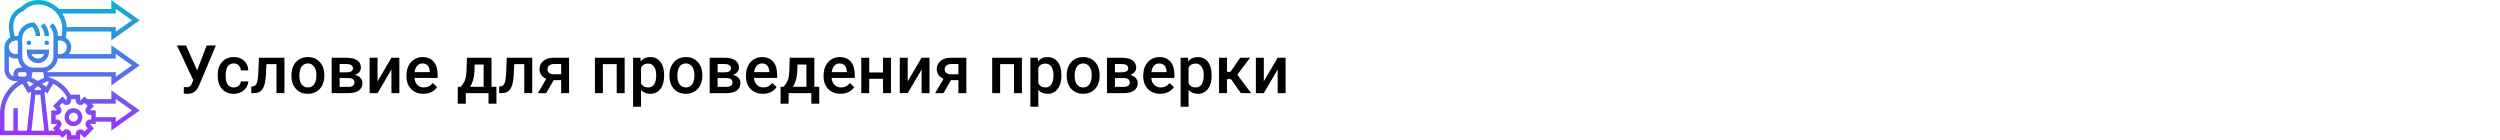 <?xml version="1.0" encoding="UTF-8"?> <svg xmlns="http://www.w3.org/2000/svg" width="1342" height="75" viewBox="0 0 1342 75" fill="none"> <rect width="1342" height="75" fill="white"></rect> <path d="M105.812 37.783L110.945 24.406H115.885L106.973 45.641L106.164 47.24C104.992 49.326 103.094 50.369 100.469 50.369L98.641 50.264L98.676 46.748C98.957 46.795 99.455 46.818 100.17 46.818C101.436 46.818 102.326 46.279 102.842 45.201L103.756 43.039L95.002 24.406H99.853L105.812 37.783ZM125.482 46.941C126.549 46.941 127.434 46.631 128.137 46.01C128.84 45.389 129.215 44.621 129.262 43.707H133.287C133.24 44.891 132.871 45.998 132.18 47.029C131.488 48.049 130.551 48.857 129.367 49.455C128.184 50.053 126.906 50.352 125.535 50.352C122.875 50.352 120.766 49.49 119.207 47.768C117.648 46.045 116.869 43.666 116.869 40.631V40.191C116.869 37.297 117.643 34.982 119.189 33.248C120.736 31.502 122.846 30.629 125.518 30.629C127.779 30.629 129.619 31.291 131.037 32.615C132.467 33.928 133.217 35.656 133.287 37.801H129.262C129.215 36.711 128.84 35.815 128.137 35.111C127.445 34.408 126.561 34.057 125.482 34.057C124.1 34.057 123.033 34.56 122.283 35.568C121.533 36.565 121.152 38.082 121.141 40.121V40.807C121.141 42.869 121.51 44.41 122.248 45.43C122.998 46.438 124.076 46.941 125.482 46.941ZM152.676 30.98V50H148.404V34.426H143.025L142.674 41.053C142.451 44.24 141.836 46.531 140.828 47.926C139.832 49.309 138.303 50 136.24 50H134.922L134.904 46.449L135.783 46.361C136.721 46.232 137.4 45.664 137.822 44.656C138.256 43.637 138.531 41.785 138.648 39.102L139 30.98H152.676ZM156.42 40.315C156.42 38.451 156.789 36.775 157.527 35.287C158.266 33.787 159.303 32.639 160.639 31.842C161.975 31.033 163.51 30.629 165.244 30.629C167.811 30.629 169.891 31.455 171.484 33.107C173.09 34.76 173.957 36.951 174.086 39.682L174.104 40.684C174.104 42.559 173.74 44.234 173.014 45.711C172.299 47.188 171.268 48.33 169.92 49.139C168.584 49.947 167.037 50.352 165.279 50.352C162.596 50.352 160.445 49.461 158.828 47.68C157.223 45.887 156.42 43.502 156.42 40.525V40.315ZM160.691 40.684C160.691 42.641 161.096 44.176 161.904 45.289C162.713 46.391 163.838 46.941 165.279 46.941C166.721 46.941 167.84 46.379 168.637 45.254C169.445 44.129 169.85 42.482 169.85 40.315C169.85 38.393 169.434 36.869 168.602 35.744C167.781 34.619 166.662 34.057 165.244 34.057C163.85 34.057 162.742 34.613 161.922 35.727C161.102 36.828 160.691 38.48 160.691 40.684ZM178.041 50V30.98H185.758C188.359 30.98 190.34 31.438 191.699 32.352C193.059 33.254 193.738 34.555 193.738 36.254C193.738 37.133 193.463 37.924 192.912 38.627C192.373 39.318 191.57 39.852 190.504 40.227C191.746 40.484 192.73 41.006 193.457 41.791C194.184 42.576 194.547 43.502 194.547 44.568C194.547 46.338 193.891 47.685 192.578 48.611C191.277 49.537 189.402 50 186.953 50H178.041ZM182.312 41.897V46.625H186.988C189.18 46.625 190.275 45.84 190.275 44.27C190.275 42.688 189.162 41.897 186.936 41.897H182.312ZM182.312 38.838H185.828C188.254 38.838 189.467 38.123 189.467 36.693C189.467 35.193 188.318 34.42 186.021 34.373H182.312V38.838ZM210.121 30.98H214.375V50H210.121V37.309L202.668 50H198.414V30.98H202.668V43.672L210.121 30.98ZM227.295 50.352C224.588 50.352 222.391 49.502 220.703 47.803C219.027 46.092 218.189 43.818 218.189 40.982V40.455C218.189 38.557 218.553 36.863 219.279 35.375C220.018 33.875 221.049 32.709 222.373 31.877C223.697 31.045 225.174 30.629 226.803 30.629C229.393 30.629 231.391 31.455 232.797 33.107C234.215 34.76 234.924 37.098 234.924 40.121V41.844H222.496C222.625 43.414 223.146 44.656 224.061 45.57C224.986 46.484 226.146 46.941 227.541 46.941C229.498 46.941 231.092 46.15 232.322 44.568L234.625 46.766C233.863 47.902 232.844 48.787 231.566 49.42C230.301 50.041 228.877 50.352 227.295 50.352ZM226.785 34.057C225.613 34.057 224.664 34.467 223.938 35.287C223.223 36.107 222.766 37.25 222.566 38.715H230.705V38.398C230.611 36.969 230.23 35.891 229.562 35.164C228.895 34.426 227.969 34.057 226.785 34.057ZM247.299 46.59C248.482 45.266 249.273 44.012 249.672 42.828C250.082 41.633 250.328 40.109 250.41 38.258L250.656 30.98H263.857V46.59H266.494V55.66H262.24V50H250.041V55.66H245.717L245.734 46.59H247.299ZM252.309 46.59H259.604V34.654H254.805L254.682 38.293C254.518 41.785 253.727 44.551 252.309 46.59ZM285.707 30.98V50H281.436V34.426H276.057L275.705 41.053C275.482 44.24 274.867 46.531 273.859 47.926C272.863 49.309 271.334 50 269.271 50H267.953L267.936 46.449L268.814 46.361C269.752 46.232 270.432 45.664 270.854 44.656C271.287 43.637 271.562 41.785 271.68 39.102L272.031 30.98H285.707ZM305.482 30.98V50H301.229V43.022H297.238L293.178 50H288.748L293.23 42.318C292.059 41.826 291.156 41.123 290.523 40.209C289.902 39.295 289.592 38.246 289.592 37.062C289.592 35.293 290.271 33.846 291.631 32.721C293.002 31.584 294.848 31.004 297.168 30.98H305.482ZM293.863 37.168C293.863 37.965 294.156 38.615 294.742 39.119C295.34 39.611 296.102 39.857 297.027 39.857H301.229V34.373H297.291C296.248 34.373 295.416 34.637 294.795 35.164C294.174 35.691 293.863 36.359 293.863 37.168ZM335.312 50H331.041V34.426H323.623V50H319.352V30.98H335.312V50ZM356.512 40.684C356.512 43.625 355.844 45.975 354.508 47.732C353.172 49.478 351.379 50.352 349.129 50.352C347.043 50.352 345.373 49.666 344.119 48.295V57.312H339.848V30.98H343.785L343.961 32.914C345.215 31.391 346.92 30.629 349.076 30.629C351.396 30.629 353.213 31.496 354.525 33.23C355.85 34.953 356.512 37.35 356.512 40.42V40.684ZM352.258 40.315C352.258 38.416 351.877 36.91 351.115 35.797C350.365 34.684 349.287 34.127 347.881 34.127C346.135 34.127 344.881 34.848 344.119 36.289V44.727C344.893 46.203 346.158 46.941 347.916 46.941C349.275 46.941 350.336 46.397 351.098 45.307C351.871 44.205 352.258 42.541 352.258 40.315ZM359.342 40.315C359.342 38.451 359.711 36.775 360.449 35.287C361.188 33.787 362.225 32.639 363.561 31.842C364.896 31.033 366.432 30.629 368.166 30.629C370.732 30.629 372.812 31.455 374.406 33.107C376.012 34.76 376.879 36.951 377.008 39.682L377.025 40.684C377.025 42.559 376.662 44.234 375.936 45.711C375.221 47.188 374.189 48.33 372.842 49.139C371.506 49.947 369.959 50.352 368.201 50.352C365.518 50.352 363.367 49.461 361.75 47.68C360.145 45.887 359.342 43.502 359.342 40.525V40.315ZM363.613 40.684C363.613 42.641 364.018 44.176 364.826 45.289C365.635 46.391 366.76 46.941 368.201 46.941C369.643 46.941 370.762 46.379 371.559 45.254C372.367 44.129 372.771 42.482 372.771 40.315C372.771 38.393 372.355 36.869 371.523 35.744C370.703 34.619 369.584 34.057 368.166 34.057C366.771 34.057 365.664 34.613 364.844 35.727C364.023 36.828 363.613 38.48 363.613 40.684ZM380.963 50V30.98H388.68C391.281 30.98 393.262 31.438 394.621 32.352C395.98 33.254 396.66 34.555 396.66 36.254C396.66 37.133 396.385 37.924 395.834 38.627C395.295 39.318 394.492 39.852 393.426 40.227C394.668 40.484 395.652 41.006 396.379 41.791C397.105 42.576 397.469 43.502 397.469 44.568C397.469 46.338 396.812 47.685 395.5 48.611C394.199 49.537 392.324 50 389.875 50H380.963ZM385.234 41.897V46.625H389.91C392.102 46.625 393.197 45.84 393.197 44.27C393.197 42.688 392.084 41.897 389.857 41.897H385.234ZM385.234 38.838H388.75C391.176 38.838 392.389 38.123 392.389 36.693C392.389 35.193 391.24 34.42 388.943 34.373H385.234V38.838ZM409.545 50.352C406.838 50.352 404.641 49.502 402.953 47.803C401.277 46.092 400.439 43.818 400.439 40.982V40.455C400.439 38.557 400.803 36.863 401.529 35.375C402.268 33.875 403.299 32.709 404.623 31.877C405.947 31.045 407.424 30.629 409.053 30.629C411.643 30.629 413.641 31.455 415.047 33.107C416.465 34.76 417.174 37.098 417.174 40.121V41.844H404.746C404.875 43.414 405.396 44.656 406.311 45.57C407.236 46.484 408.396 46.941 409.791 46.941C411.748 46.941 413.342 46.15 414.572 44.568L416.875 46.766C416.113 47.902 415.094 48.787 413.816 49.42C412.551 50.041 411.127 50.352 409.545 50.352ZM409.035 34.057C407.863 34.057 406.914 34.467 406.188 35.287C405.473 36.107 405.016 37.25 404.816 38.715H412.955V38.398C412.861 36.969 412.48 35.891 411.812 35.164C411.145 34.426 410.219 34.057 409.035 34.057ZM420.584 46.59C421.768 45.266 422.559 44.012 422.957 42.828C423.367 41.633 423.613 40.109 423.695 38.258L423.941 30.98H437.143V46.59H439.779V55.66H435.525V50H423.326V55.66H419.002L419.02 46.59H420.584ZM425.594 46.59H432.889V34.654H428.09L427.967 38.293C427.803 41.785 427.012 44.551 425.594 46.59ZM451.205 50.352C448.498 50.352 446.301 49.502 444.613 47.803C442.938 46.092 442.1 43.818 442.1 40.982V40.455C442.1 38.557 442.463 36.863 443.189 35.375C443.928 33.875 444.959 32.709 446.283 31.877C447.607 31.045 449.084 30.629 450.713 30.629C453.303 30.629 455.301 31.455 456.707 33.107C458.125 34.76 458.834 37.098 458.834 40.121V41.844H446.406C446.535 43.414 447.057 44.656 447.971 45.57C448.896 46.484 450.057 46.941 451.451 46.941C453.408 46.941 455.002 46.15 456.232 44.568L458.535 46.766C457.773 47.902 456.754 48.787 455.477 49.42C454.211 50.041 452.787 50.352 451.205 50.352ZM450.695 34.057C449.523 34.057 448.574 34.467 447.848 35.287C447.133 36.107 446.676 37.25 446.477 38.715H454.615V38.398C454.521 36.969 454.141 35.891 453.473 35.164C452.805 34.426 451.879 34.057 450.695 34.057ZM478.275 50H474.004V42.318H466.604V50H462.332V30.98H466.604V38.908H474.004V30.98H478.275V50ZM494.711 30.98H498.965V50H494.711V37.309L487.258 50H483.004V30.98H487.258V43.672L494.711 30.98ZM518.74 30.98V50H514.486V43.022H510.496L506.436 50H502.006L506.488 42.318C505.316 41.826 504.414 41.123 503.781 40.209C503.16 39.295 502.85 38.246 502.85 37.062C502.85 35.293 503.529 33.846 504.889 32.721C506.26 31.584 508.105 31.004 510.426 30.98H518.74ZM507.121 37.168C507.121 37.965 507.414 38.615 508 39.119C508.598 39.611 509.359 39.857 510.285 39.857H514.486V34.373H510.549C509.506 34.373 508.674 34.637 508.053 35.164C507.432 35.691 507.121 36.359 507.121 37.168ZM548.57 50H544.299V34.426H536.881V50H532.609V30.98H548.57V50ZM569.77 40.684C569.77 43.625 569.102 45.975 567.766 47.732C566.43 49.478 564.637 50.352 562.387 50.352C560.301 50.352 558.631 49.666 557.377 48.295V57.312H553.105V30.98H557.043L557.219 32.914C558.473 31.391 560.178 30.629 562.334 30.629C564.654 30.629 566.471 31.496 567.783 33.23C569.107 34.953 569.77 37.35 569.77 40.42V40.684ZM565.516 40.315C565.516 38.416 565.135 36.91 564.373 35.797C563.623 34.684 562.545 34.127 561.139 34.127C559.393 34.127 558.139 34.848 557.377 36.289V44.727C558.15 46.203 559.416 46.941 561.174 46.941C562.533 46.941 563.594 46.397 564.355 45.307C565.129 44.205 565.516 42.541 565.516 40.315ZM572.6 40.315C572.6 38.451 572.969 36.775 573.707 35.287C574.445 33.787 575.482 32.639 576.818 31.842C578.154 31.033 579.689 30.629 581.424 30.629C583.99 30.629 586.07 31.455 587.664 33.107C589.27 34.76 590.137 36.951 590.266 39.682L590.283 40.684C590.283 42.559 589.92 44.234 589.193 45.711C588.479 47.188 587.447 48.33 586.1 49.139C584.764 49.947 583.217 50.352 581.459 50.352C578.775 50.352 576.625 49.461 575.008 47.68C573.402 45.887 572.6 43.502 572.6 40.525V40.315ZM576.871 40.684C576.871 42.641 577.275 44.176 578.084 45.289C578.893 46.391 580.018 46.941 581.459 46.941C582.9 46.941 584.02 46.379 584.816 45.254C585.625 44.129 586.029 42.482 586.029 40.315C586.029 38.393 585.613 36.869 584.781 35.744C583.961 34.619 582.842 34.057 581.424 34.057C580.029 34.057 578.922 34.613 578.102 35.727C577.281 36.828 576.871 38.48 576.871 40.684ZM594.221 50V30.98H601.938C604.539 30.98 606.52 31.438 607.879 32.352C609.238 33.254 609.918 34.555 609.918 36.254C609.918 37.133 609.643 37.924 609.092 38.627C608.553 39.318 607.75 39.852 606.684 40.227C607.926 40.484 608.91 41.006 609.637 41.791C610.363 42.576 610.727 43.502 610.727 44.568C610.727 46.338 610.07 47.685 608.758 48.611C607.457 49.537 605.582 50 603.133 50H594.221ZM598.492 41.897V46.625H603.168C605.359 46.625 606.455 45.84 606.455 44.27C606.455 42.688 605.342 41.897 603.115 41.897H598.492ZM598.492 38.838H602.008C604.434 38.838 605.646 38.123 605.646 36.693C605.646 35.193 604.498 34.42 602.201 34.373H598.492V38.838ZM622.803 50.352C620.096 50.352 617.898 49.502 616.211 47.803C614.535 46.092 613.697 43.818 613.697 40.982V40.455C613.697 38.557 614.061 36.863 614.787 35.375C615.525 33.875 616.557 32.709 617.881 31.877C619.205 31.045 620.682 30.629 622.311 30.629C624.9 30.629 626.898 31.455 628.305 33.107C629.723 34.76 630.432 37.098 630.432 40.121V41.844H618.004C618.133 43.414 618.654 44.656 619.568 45.57C620.494 46.484 621.654 46.941 623.049 46.941C625.006 46.941 626.6 46.15 627.83 44.568L630.133 46.766C629.371 47.902 628.352 48.787 627.074 49.42C625.809 50.041 624.385 50.352 622.803 50.352ZM622.293 34.057C621.121 34.057 620.172 34.467 619.445 35.287C618.73 36.107 618.273 37.25 618.074 38.715H626.213V38.398C626.119 36.969 625.738 35.891 625.07 35.164C624.402 34.426 623.477 34.057 622.293 34.057ZM650.418 40.684C650.418 43.625 649.75 45.975 648.414 47.732C647.078 49.478 645.285 50.352 643.035 50.352C640.949 50.352 639.279 49.666 638.025 48.295V57.312H633.754V30.98H637.691L637.867 32.914C639.121 31.391 640.826 30.629 642.982 30.629C645.303 30.629 647.119 31.496 648.432 33.23C649.756 34.953 650.418 37.35 650.418 40.42V40.684ZM646.164 40.315C646.164 38.416 645.783 36.91 645.021 35.797C644.271 34.684 643.193 34.127 641.787 34.127C640.041 34.127 638.787 34.848 638.025 36.289V44.727C638.799 46.203 640.064 46.941 641.822 46.941C643.182 46.941 644.242 46.397 645.004 45.307C645.777 44.205 646.164 42.541 646.164 40.315ZM660.807 42.477H658.645V50H654.373V30.98H658.645V38.574H660.525L665.781 30.98H671.055L664.182 40.086L671.635 50H666.08L660.807 42.477ZM685.855 30.98H690.109V50H685.855V37.309L678.402 50H674.148V30.98H678.402V43.672L685.855 30.98Z" fill="black"></path> <path d="M14.344 22.984C14.344 22.316 14.88 21.774 15.539 21.774C16.199 21.774 16.735 22.316 16.735 22.984C16.735 23.652 16.199 24.194 15.539 24.194C14.88 24.194 14.344 23.652 14.344 22.984ZM25.102 21.774C24.442 21.774 23.907 22.316 23.907 22.984C23.907 23.652 24.442 24.194 25.102 24.194C25.762 24.194 26.297 23.652 26.297 22.984C26.297 22.316 25.762 21.774 25.102 21.774ZM14.344 26.613H26.297V27.823C26.297 31.158 23.616 33.871 20.321 33.871C17.025 33.871 14.344 31.158 14.344 27.823V26.613ZM16.939 29.032C17.433 30.44 18.762 31.452 20.321 31.452C21.879 31.452 23.209 30.44 23.702 29.032H16.939ZM21.866 14.162C23.182 15.493 23.907 17.263 23.907 19.148V19.355H26.297V19.148C26.297 16.619 25.324 14.24 23.556 12.451L21.866 14.162ZM59.767 21.679V16.936H35.791C35.742 17.481 35.669 18.024 35.562 18.561L35.242 20.185C37.03 21.231 38.251 23.166 38.251 25.403C38.251 26.77 37.783 28.018 37.024 29.032H59.767V24.289L75 35.081L59.767 45.872V41.129H26.082L26.135 41.396C31.124 42.87 35.36 46.242 37.951 50.806H43.032L43.049 53.868L43.129 53.968L45.363 51.782L46.791 53.226H59.767V48.483L75 59.274L59.767 70.066V65.323H51.399V66.532H48.38L48.281 66.619C48.271 66.658 48.272 66.702 48.299 66.728L50.436 68.891L45.363 74.025L43.226 71.863L43.21 71.871L43.097 71.852L43.032 75H35.86L35.843 71.938L35.763 71.838L33.529 74.025L32.102 72.581H0V60.93C0 53.672 3.776 47.17 9.651 43.548H8.367C5.072 43.548 2.391 40.835 2.391 37.5V25.403C2.391 23.129 3.653 21.167 5.491 20.135L4.927 16.71C4.83 16.125 4.781 15.525 4.781 14.93V13.772C4.781 9.4 7.324 5.517 11.282 3.81C13.817 1.332 17.071 0 20.525 0C24.89 0 28.827 1.865 31.622 4.839H59.767V0.096L75 10.887L59.767 21.679ZM4.781 25.403C4.781 27.404 6.39 29.032 8.367 29.032H9.563V21.774H8.367C6.39 21.774 4.781 23.402 4.781 25.403ZM10.758 36.29H12.085C10.801 35.019 9.926 33.335 9.657 31.452H8.367C7.017 31.452 5.783 30.979 4.781 30.21V37.5C4.781 39.136 5.855 40.521 7.326 40.973C7.226 40.639 7.172 40.286 7.172 39.919C7.172 37.919 8.781 36.29 10.758 36.29ZM14.319 43.978L15.882 46.615L18.055 44.965L15.407 43.625C15.037 43.727 14.678 43.852 14.319 43.978ZM16.875 70.161H23.767L21.642 50.806H19L16.875 70.161ZM22.102 47.621L20.321 46.27L18.54 47.623L18.792 48.387H21.851L22.102 47.621ZM24.759 46.615L26.315 43.989C25.957 43.863 25.602 43.727 25.233 43.625L22.585 44.965L24.759 46.615ZM22.711 38.71H17.93C17.778 38.71 17.63 38.695 17.481 38.687L16.891 41.67L20.321 43.406L23.751 41.67L23.162 38.687C23.011 38.695 22.863 38.71 22.711 38.71ZM9.563 39.919C9.563 40.586 10.099 41.129 10.758 41.129H13.149C13.807 41.129 14.344 40.586 14.344 39.919C14.344 39.253 13.807 38.71 13.149 38.71H10.758C10.099 38.71 9.563 39.253 9.563 39.919ZM2.391 70.161H7.172V58.065H9.563V70.161H14.47L16.713 49.727L16.523 49.152L15.195 50.159L12.098 44.935C6.238 47.942 2.391 54.051 2.391 60.93V70.161ZM49.182 55.645L50.437 56.915L48.3 59.078L48.307 59.094L48.289 59.209L51.399 59.274V62.903H62.157V65.418L70.831 59.274L62.157 53.13V55.645H49.182ZM40.641 53.862V53.226H38.251V53.862C38.251 54.888 37.643 55.802 36.703 56.193C35.755 56.589 34.689 56.375 33.976 55.655L33.529 55.202L31.837 56.915L32.284 57.368C32.996 58.089 33.208 59.166 32.822 60.114C32.429 61.079 31.526 61.694 30.512 61.694H29.883V64.113H30.512C31.526 64.113 32.429 64.727 32.816 65.679C33.208 66.639 32.996 67.718 32.284 68.439L31.837 68.891L33.529 70.604L33.976 70.153C34.689 69.432 35.754 69.215 36.69 69.609C37.643 70.004 38.251 70.918 38.251 71.944V72.581H40.641V71.944C40.641 70.918 41.249 70.004 42.189 69.613C43.14 69.216 44.203 69.431 44.916 70.152L45.363 70.603L47.056 68.89L46.608 68.438C45.941 67.764 45.713 66.771 46.013 65.845V65.843C46.128 65.494 46.326 65.207 46.365 65.152C46.834 64.501 47.587 64.113 48.38 64.113H49.009V61.694H48.38C47.366 61.694 46.463 61.079 46.077 60.127C45.684 59.166 45.896 58.089 46.608 57.368L47.056 56.915L45.363 55.202L44.916 55.655C44.202 56.377 43.138 56.591 42.202 56.199C41.249 55.802 40.641 54.888 40.641 53.862ZM28.546 44.93L25.445 50.16L24.117 49.153L23.927 49.729L26.172 70.161H29.711L28.456 68.891L30.593 66.728L30.586 66.713L30.604 66.598L27.493 66.532V59.274L30.518 59.257L30.617 59.176L28.456 56.915L33.529 51.782L35.666 53.944L35.682 53.937L35.795 53.955L35.837 51.935C34.108 48.922 31.575 46.489 28.546 44.93ZM30.983 31.452C30.536 34.593 28.384 37.177 25.505 38.214L25.604 38.71H62.157V41.225L70.831 35.081L62.157 28.937V31.452H30.983ZM35.86 25.403C35.86 23.402 34.251 21.774 32.274 21.774H31.079V29.032H32.274C34.251 29.032 35.86 27.404 35.86 25.403ZM32.954 19.424L33.218 18.087C33.385 17.243 33.469 16.378 33.469 15.518C33.469 8.296 27.662 2.419 20.525 2.419C17.629 2.419 14.906 3.56 12.858 5.633L12.685 5.809L12.397 5.963C9.223 7.247 7.172 10.312 7.172 13.772V14.93C7.172 15.392 7.21 15.858 7.286 16.312L7.796 19.414C7.987 19.395 8.171 19.355 8.367 19.355H9.658C10.242 15.258 13.724 12.097 17.93 12.097H18.425L18.775 12.451C20.543 14.239 21.516 16.617 21.516 19.148V19.355H19.125V19.148C19.125 17.436 18.528 15.818 17.43 14.537C14.368 14.794 11.953 17.4 11.953 20.564V30.242C11.953 33.577 14.634 36.29 17.93 36.29H22.711C26.007 36.29 28.688 33.577 28.688 30.242V19.148C28.688 17.265 27.964 15.493 26.648 14.162L28.338 12.451C30.106 14.239 31.079 16.617 31.079 19.148V19.355H32.274C32.507 19.355 32.728 19.398 32.954 19.424ZM62.157 14.516V17.031L70.831 10.887L62.157 4.743V7.258H33.484C34.813 9.387 35.64 11.86 35.81 14.516H62.157ZM39.446 58.065C42.083 58.065 44.227 60.235 44.227 62.903C44.227 65.572 42.083 67.742 39.446 67.742C36.809 67.742 34.665 65.572 34.665 62.903C34.665 60.235 36.809 58.065 39.446 58.065ZM39.446 60.484C38.128 60.484 37.055 61.569 37.055 62.903C37.055 64.237 38.128 65.323 39.446 65.323C40.764 65.323 41.837 64.237 41.837 62.903C41.837 61.569 40.764 60.484 39.446 60.484Z" fill="url(#paint0_linear)"></path> <defs> <linearGradient id="paint0_linear" x1="37.5" y1="75" x2="37.5" y2="0" gradientUnits="userSpaceOnUse"> <stop stop-color="#9F2FFF"></stop> <stop offset="1" stop-color="#0BB1D3"></stop> </linearGradient> </defs> </svg> 
